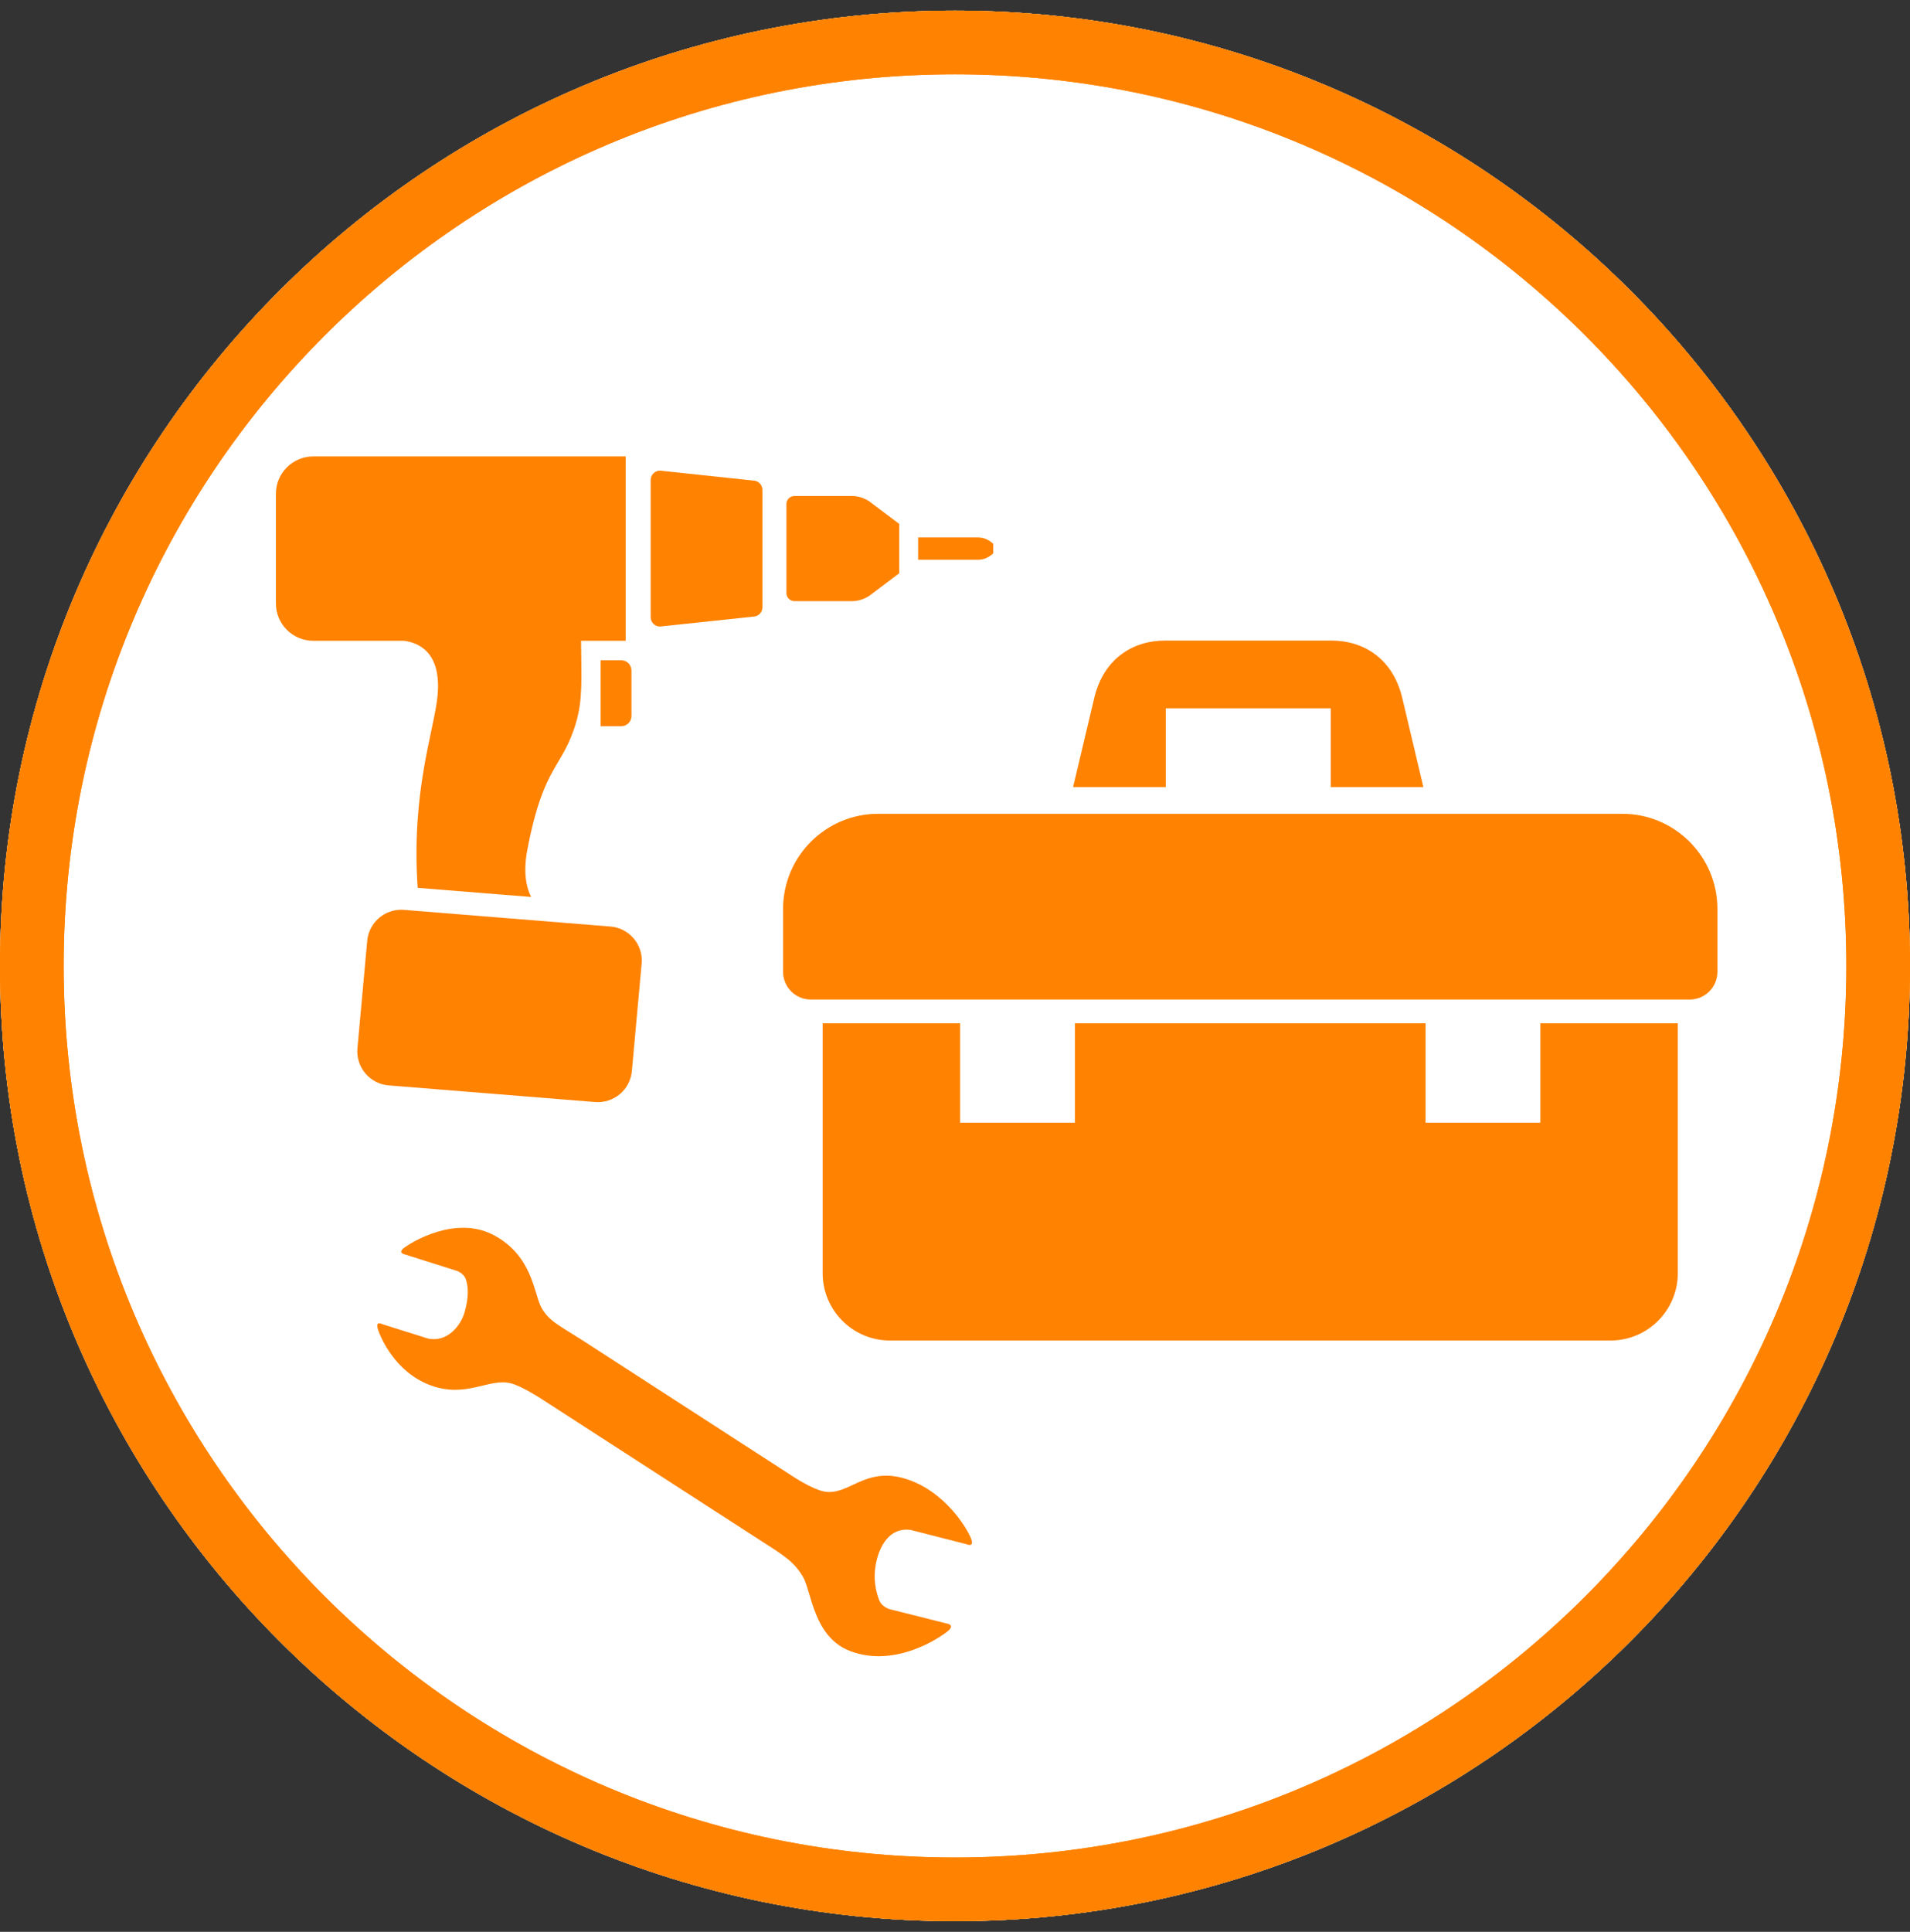 <?xml version="1.0" encoding="UTF-8"?><svg version="1.1" width="90px" height="91px" viewBox="0 0 90.0 91.0" xmlns="http://www.w3.org/2000/svg" xmlns:xlink="http://www.w3.org/1999/xlink"><rect x="0" y="0" width="90.0" height="91.0" fill="#333333" stroke="none"/><defs><clipPath id="i0"><path d="M1440,0 L1440,8004 L0,8004 L0,0 L1440,0 Z"></path></clipPath><clipPath id="i1"><path d="M45,0 C69.853,0 90,20.147 90,45 C90,69.853 69.853,90 45,90 C20.147,90 0,69.853 0,45 C0,20.147 20.147,0 45,0 Z"></path></clipPath><clipPath id="i2"><path d="M10.27,36.684 C12.093,37.653 12.158,39.432 12.501,40.074 C12.844,40.717 13.338,40.928 14.378,41.592 L24.39,48.066 C24.39,48.066 25.265,48.644 25.816,48.755 C26.985,48.991 27.735,47.572 29.652,48.154 C31.568,48.735 32.627,50.595 32.767,51.005 C32.907,51.415 32.537,51.239 32.537,51.239 L29.915,50.57 C28.904,50.425 28.458,51.356 28.302,52.028 C28.108,52.866 28.285,53.501 28.428,53.873 C28.572,54.246 29.004,54.322 29.004,54.322 L31.598,54.974 C31.598,54.974 32.026,55.027 31.675,55.324 C31.325,55.622 29.203,57.081 27.073,56.28 C25.31,55.615 25.248,53.448 24.826,52.758 C24.404,52.068 23.991,51.804 22.85,51.075 L12.431,44.343 C12.431,44.343 11.575,43.793 11.085,43.665 C10.047,43.393 8.984,44.379 7.292,43.758 C5.6,43.137 4.9,41.45 4.796,41.074 C4.692,40.698 5.014,40.875 5.014,40.875 L7.181,41.557 C8.082,41.739 8.709,40.94 8.883,40.344 C9.101,39.601 9.066,39.119 8.956,38.777 C8.846,38.435 8.461,38.344 8.461,38.344 L6.095,37.596 C6.095,37.596 5.712,37.527 6.043,37.278 C6.373,37.028 8.461,35.723 10.27,36.684 Z M32.24,26.702 L32.24,31.387 L37.65,31.387 L37.65,26.702 L54.173,26.702 L54.173,31.387 L59.583,31.387 L59.583,26.702 L66.059,26.702 L66.059,38.473 C66.059,40.226 64.639,41.646 62.886,41.646 L28.937,41.646 C27.185,41.646 25.764,40.226 25.764,38.473 L25.764,26.702 L32.24,26.702 Z M6.034,21.36 L15.763,22.145 C16.648,22.215 17.308,22.991 17.236,23.875 L16.775,28.939 C16.704,29.823 15.928,30.483 15.044,30.412 L5.314,29.628 C4.429,29.555 3.77,28.782 3.841,27.896 L4.302,22.834 C4.374,21.948 5.149,21.29 6.034,21.36 Z M63.446,16.835 C65.916,16.835 67.925,18.845 67.925,21.314 L67.925,24.277 C67.925,24.998 67.34,25.584 66.619,25.584 L25.204,25.584 C24.483,25.584 23.899,24.998 23.899,24.277 L23.899,21.314 C23.899,18.845 25.907,16.835 28.377,16.835 L63.446,16.835 Z M16.481,0 L16.481,8.684 L14.38,8.684 C14.395,10.526 14.458,11.442 14.156,12.495 C13.521,14.709 12.633,14.435 11.851,18.515 C11.657,19.526 11.773,20.241 12.026,20.752 L6.681,20.322 C6.368,15.775 7.456,12.922 7.616,11.288 C7.817,9.232 6.732,8.774 6.038,8.684 L1.762,8.684 C0.789,8.684 0,7.896 0,6.922 L0,1.762 C0,0.789 0.789,0 1.762,0 L16.481,0 Z M49.738,8.675 C51.294,8.675 52.622,9.559 53.063,11.327 L54.07,15.575 L49.705,15.575 L49.705,11.864 L41.932,11.864 L41.932,15.575 L37.566,15.575 L38.574,11.327 C39.015,9.559 40.343,8.675 41.898,8.675 L49.738,8.675 Z M16.271,9.602 C16.538,9.602 16.755,9.819 16.755,10.086 L16.755,12.226 C16.755,12.494 16.538,12.71 16.271,12.71 L15.303,12.71 L15.303,9.602 L16.271,9.602 Z M18.101,0.67 L22.485,1.136 C22.728,1.136 22.925,1.334 22.925,1.577 L22.925,7.108 C22.925,7.351 22.728,7.548 22.485,7.548 L18.101,8.014 C17.857,8.014 17.66,7.817 17.66,7.574 L17.66,1.111 C17.66,0.867 17.857,0.67 18.101,0.67 Z M27.155,1.865 C27.656,1.865 28.007,2.151 28.007,2.151 L29.371,3.179 L29.371,5.504 L28.007,6.533 C28.007,6.533 27.656,6.818 27.155,6.818 L24.435,6.818 C24.226,6.818 24.057,6.649 24.057,6.439 L24.057,2.245 C24.057,2.035 24.226,1.865 24.435,1.865 L27.155,1.865 Z M33.097,3.818 C33.522,3.818 33.8,4.119 33.8,4.119 L33.8,4.565 C33.8,4.565 33.522,4.866 33.097,4.866 L30.262,4.866 L30.262,3.818 L33.097,3.818 Z"></path></clipPath></defs><g transform="translate(-1076.0 -1473.0)"><g clip-path="url(#i0)"><g transform="translate(1076.0 1473.5)"><g clip-path="url(#i1)"><polygon points="0,0 90,0 90,90 0,90 0,0" stroke="none" fill="#FFFFFF"></polygon></g><g clip-path="url(#i1)"><polygon points="0,0 90,0 90,90 0,90 0,0" stroke="none" fill="#FFFFFF"></polygon></g><g transform="translate(13 21)"><g clip-path="url(#i2)"><polygon points="0,0 67.925,0 67.925,56.517 0,56.517 0,0" stroke="none" fill="#FF8200"></polygon></g></g><g clip-path="url(#i1)"><path d="M45,90 C69.853,90 90,69.853 90,45 C90,20.147 69.853,0 45,0 C20.147,0 0,20.147 0,45 C0,69.853 20.147,90 45,90 Z" stroke="#FF8200" stroke-width="6" fill="none" stroke-miterlimit="5"></path></g><g clip-path="url(#i1)"><path d="M45,90 C69.853,90 90,69.853 90,45 C90,20.147 69.853,0 45,0 C20.147,0 0,20.147 0,45 C0,69.853 20.147,90 45,90 Z" stroke="#FF8200" stroke-width="6" fill="none" stroke-miterlimit="5"></path></g></g></g></g></svg>
